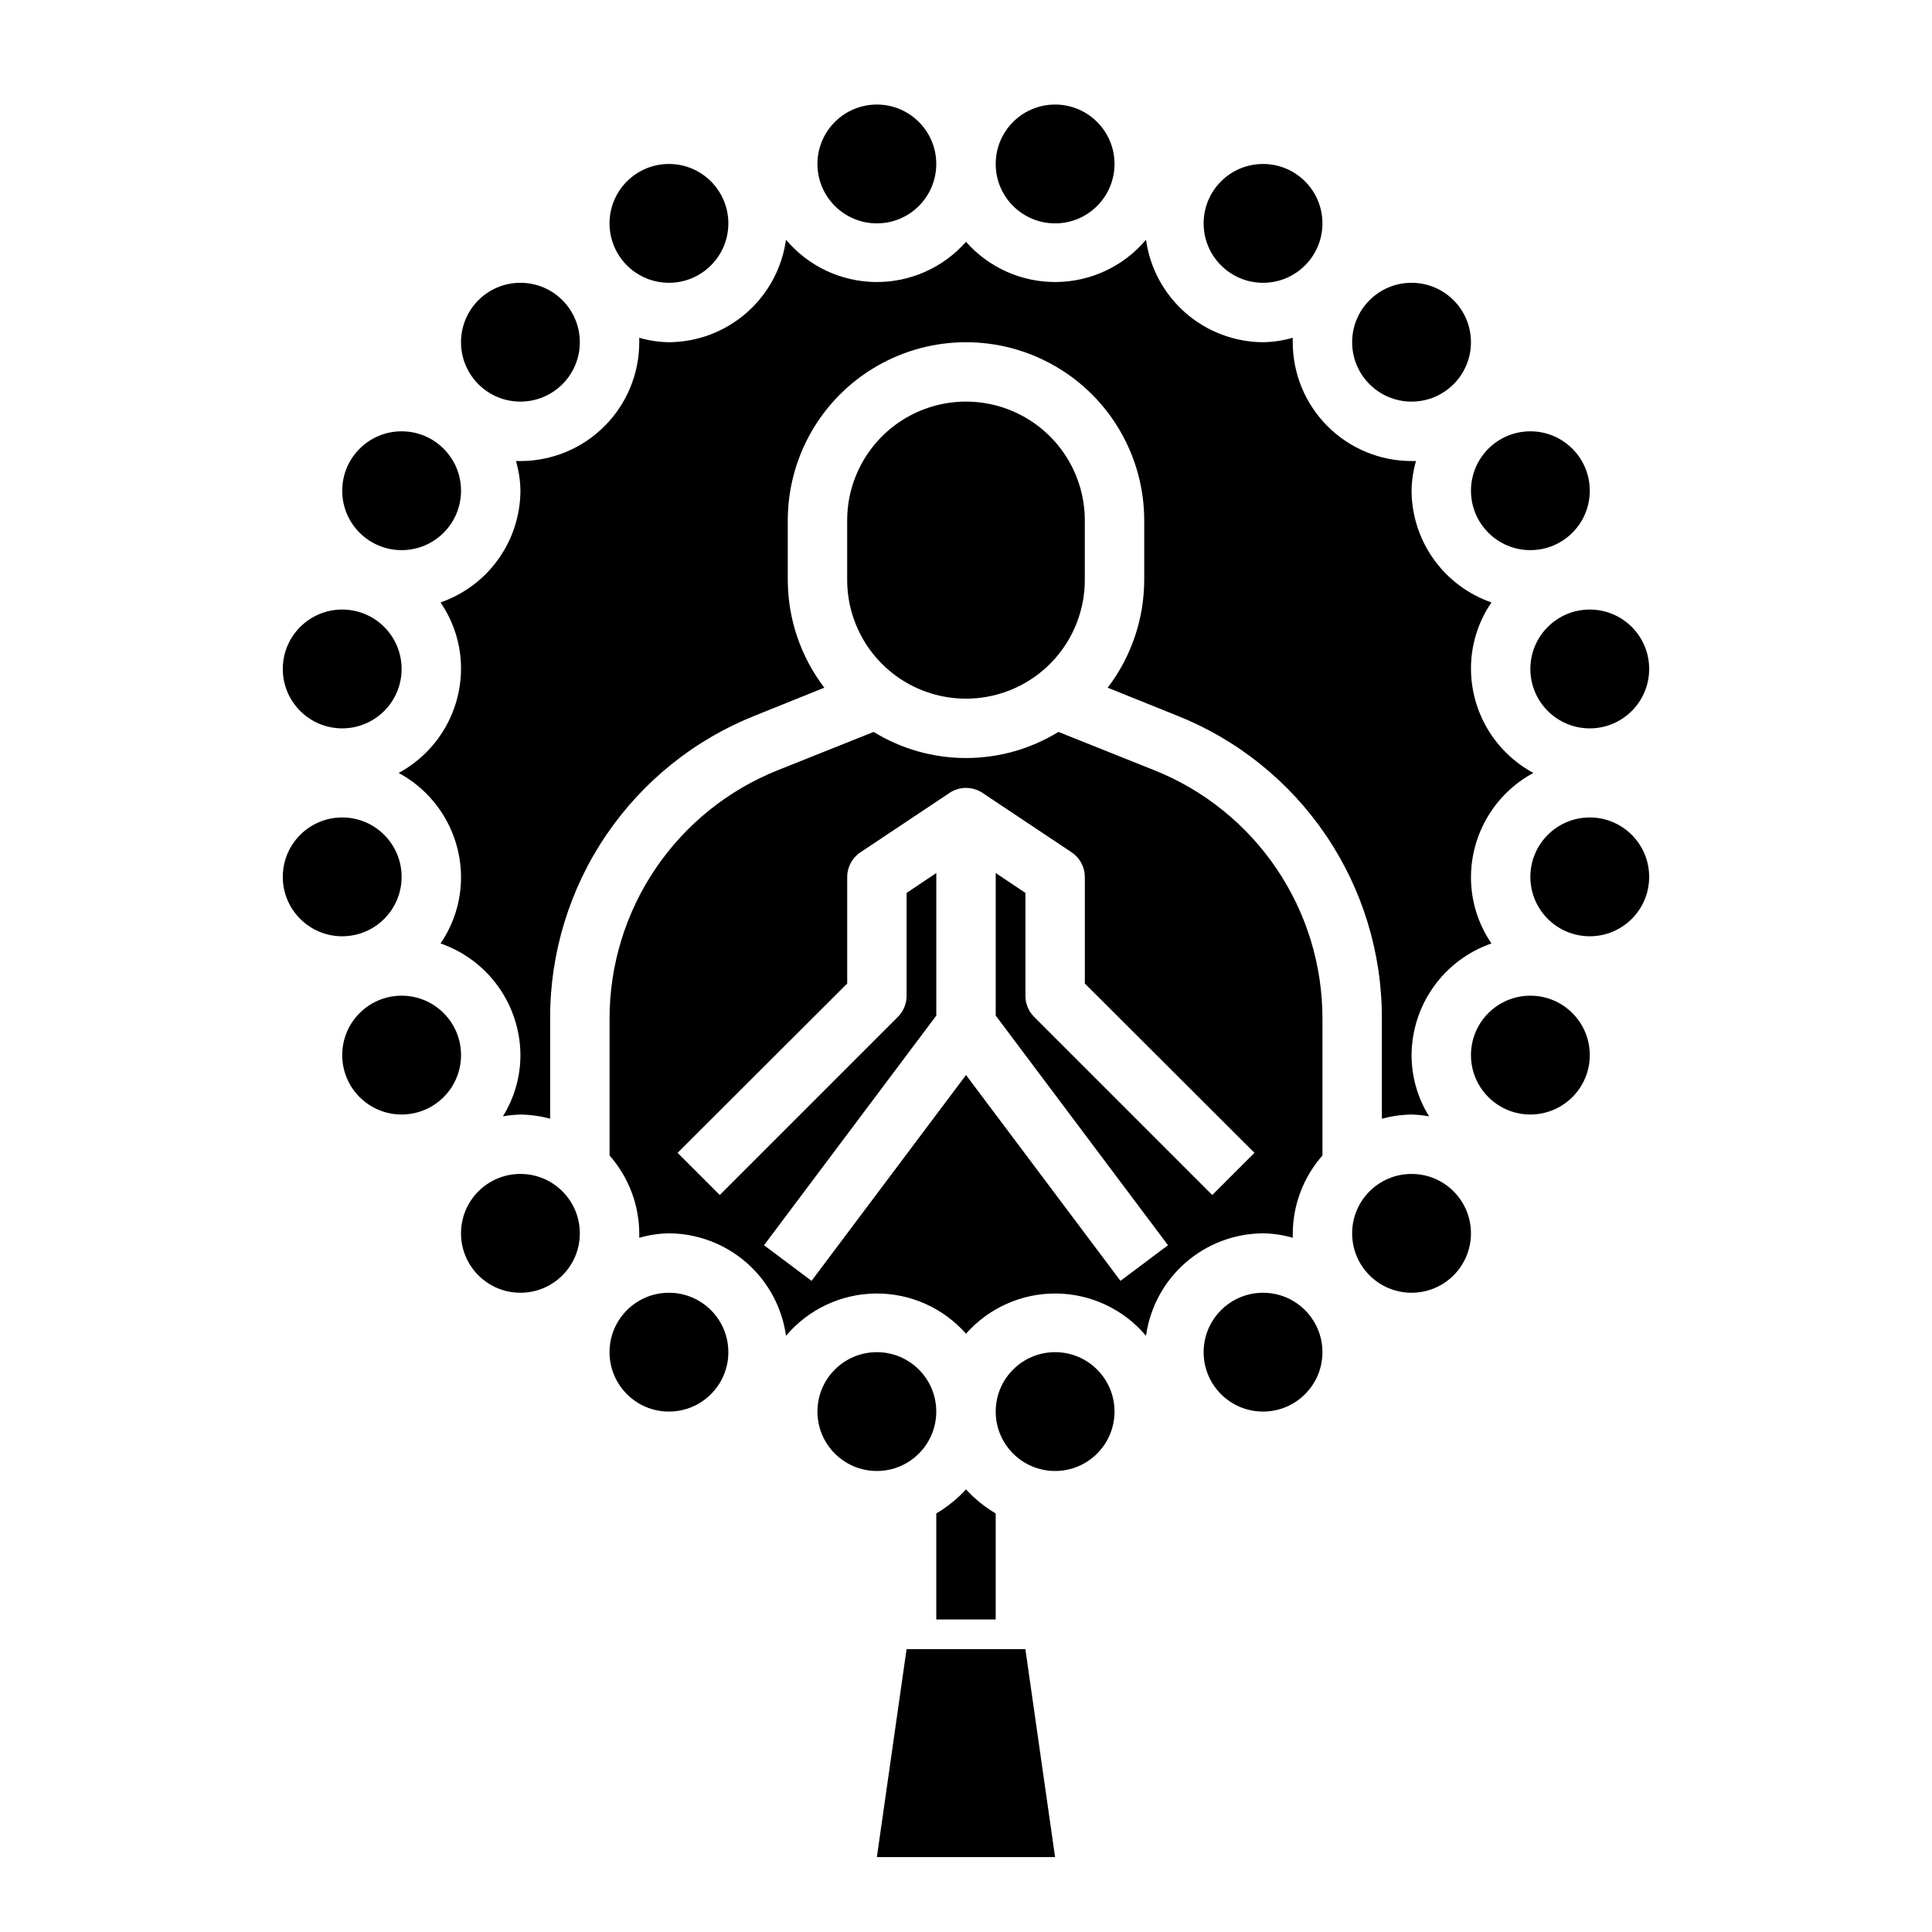<?xml version="1.0" encoding="UTF-8"?>
<!-- Uploaded to: SVG Repo, www.svgrepo.com, Generator: SVG Repo Mixer Tools -->
<svg fill="#000000" width="800px" height="800px" version="1.1" viewBox="144 144 512 512" xmlns="http://www.w3.org/2000/svg">
 <g>
  <path d="m384.25 581.05-7.871 55.105h47.23l-7.871-55.105z"/>
  <path d="m392.12 187.45c0 8.695-7.047 15.746-15.742 15.746-8.695 0-15.746-7.051-15.746-15.746s7.051-15.742 15.746-15.742c8.695 0 15.742 7.047 15.742 15.742"/>
  <path d="m280.74 266.18c0.746 2.559 1.145 5.203 1.18 7.871-0.031 6.519-2.086 12.867-5.879 18.168-3.793 5.301-9.137 9.297-15.297 11.43 3.562 5.188 5.457 11.34 5.434 17.633-0.031 5.656-1.578 11.195-4.488 16.043-2.91 4.848-7.07 8.824-12.043 11.512 4.973 2.684 9.133 6.66 12.043 11.508s4.457 10.391 4.488 16.043c0.023 6.293-1.871 12.445-5.434 17.633 6.16 2.137 11.504 6.129 15.297 11.43 3.793 5.301 5.848 11.652 5.879 18.168-0.004 5.734-1.613 11.352-4.644 16.219 1.535-0.273 3.086-0.434 4.644-0.473 2.66 0.039 5.305 0.41 7.871 1.102v-26.527c-0.055-17.324 5.113-34.258 14.832-48.598 9.719-14.336 23.535-25.414 39.645-31.777l18.184-7.32c-6.266-8.211-9.668-18.25-9.684-28.574v-15.746c0-16.875 9.004-32.469 23.617-40.902 14.613-8.438 32.617-8.438 47.23 0 14.613 8.434 23.617 24.027 23.617 40.902v15.746c-0.016 10.324-3.418 20.363-9.684 28.574l18.184 7.32h0.004c16.109 6.363 29.922 17.441 39.641 31.777 9.719 14.34 14.887 31.273 14.832 48.598v26.527c2.566-0.691 5.211-1.062 7.871-1.102 1.559 0.039 3.109 0.199 4.644 0.473-3.031-4.867-4.641-10.484-4.644-16.219 0.031-6.516 2.086-12.867 5.879-18.168 3.793-5.301 9.137-9.293 15.297-11.43-3.562-5.188-5.457-11.34-5.43-17.633 0.027-5.652 1.578-11.195 4.484-16.043 2.91-4.848 7.07-8.824 12.047-11.508-4.977-2.688-9.137-6.664-12.047-11.512-2.906-4.848-4.457-10.387-4.484-16.043-0.027-6.293 1.867-12.445 5.43-17.633-6.16-2.133-11.504-6.129-15.297-11.43-3.793-5.301-5.848-11.648-5.879-18.168 0.035-2.668 0.434-5.312 1.18-7.871h-1.18c-8.352 0-16.359-3.32-22.266-9.223-5.902-5.906-9.223-13.914-9.223-22.266v-1.18-0.004c-2.559 0.75-5.207 1.148-7.871 1.184-7.57-0.043-14.875-2.812-20.57-7.801-5.695-4.988-9.406-11.859-10.445-19.359-5.902 7.012-14.562 11.102-23.727 11.207-9.164 0.105-17.918-3.785-23.977-10.656-6.062 6.871-14.816 10.762-23.98 10.656-9.164-0.105-17.824-4.195-23.727-11.207-1.039 7.5-4.75 14.371-10.445 19.359-5.695 4.988-13 7.758-20.57 7.801-2.664-0.035-5.312-0.434-7.871-1.184v1.18 0.004c0 8.352-3.316 16.359-9.223 22.266-5.906 5.902-13.914 9.223-22.266 9.223z"/>
  <path d="m337.02 203.2c0 8.695-7.051 15.742-15.746 15.742-8.695 0-15.742-7.047-15.742-15.742 0-8.695 7.047-15.746 15.742-15.746 8.695 0 15.746 7.051 15.746 15.746"/>
  <path d="m368.51 281.92v15.746c0 11.246 6 21.645 15.742 27.27 9.742 5.621 21.746 5.621 31.488 0 9.742-5.625 15.746-16.023 15.746-27.27v-15.746c0-11.25-6.004-21.645-15.746-27.27-9.742-5.625-21.746-5.625-31.488 0-9.742 5.625-15.742 16.02-15.742 27.27z"/>
  <path d="m266.18 274.05c0 8.695-7.051 15.742-15.746 15.742-8.695 0-15.742-7.047-15.742-15.742s7.047-15.746 15.742-15.746c8.695 0 15.746 7.051 15.746 15.746"/>
  <path d="m297.66 234.69c0 8.695-7.051 15.742-15.746 15.742-8.695 0-15.742-7.047-15.742-15.742s7.047-15.746 15.742-15.746c8.695 0 15.746 7.051 15.746 15.746"/>
  <path d="m250.43 321.28c0 8.695-7.047 15.746-15.742 15.746s-15.746-7.051-15.746-15.746c0-8.695 7.051-15.742 15.746-15.742s15.742 7.047 15.742 15.742"/>
  <path d="m565.31 274.05c0 8.695-7.051 15.742-15.746 15.742-8.695 0-15.742-7.047-15.742-15.742s7.047-15.746 15.742-15.746c8.695 0 15.746 7.051 15.746 15.746"/>
  <path d="m581.05 321.28c0 8.695-7.047 15.746-15.742 15.746s-15.746-7.051-15.746-15.746c0-8.695 7.051-15.742 15.746-15.742s15.742 7.047 15.742 15.742"/>
  <path d="m494.46 203.2c0 8.695-7.047 15.742-15.742 15.742s-15.742-7.047-15.742-15.742c0-8.695 7.047-15.746 15.742-15.746s15.742 7.051 15.742 15.746"/>
  <path d="m439.36 187.45c0 8.695-7.051 15.746-15.746 15.746-8.695 0-15.742-7.051-15.742-15.746s7.047-15.742 15.742-15.742c8.695 0 15.746 7.047 15.746 15.742"/>
  <path d="m533.82 234.69c0 8.695-7.051 15.742-15.746 15.742s-15.742-7.047-15.742-15.742 7.047-15.746 15.742-15.746 15.746 7.051 15.746 15.746"/>
  <path d="m533.82 470.85c0 8.695-7.051 15.742-15.746 15.742s-15.742-7.047-15.742-15.742c0-8.695 7.047-15.746 15.742-15.746s15.746 7.051 15.746 15.746"/>
  <path d="m449.91 348.12-25.426-10.156v0.004c-7.363 4.523-15.84 6.918-24.48 6.918-8.645 0-17.121-2.394-24.484-6.918l-25.426 10.156v-0.004c-13.156 5.258-24.434 14.34-32.375 26.07-7.941 11.73-12.184 25.574-12.18 39.742v36.289c5.027 5.699 7.82 13.023 7.871 20.625v1.18c2.559-0.746 5.207-1.145 7.871-1.18 7.57 0.039 14.875 2.809 20.57 7.797 5.695 4.988 9.406 11.859 10.445 19.359 5.902-7.008 14.562-11.102 23.727-11.207 9.164-0.105 17.918 3.785 23.98 10.656 6.059-6.871 14.812-10.762 23.977-10.656 9.164 0.105 17.824 4.199 23.727 11.207 1.039-7.5 4.75-14.371 10.445-19.359 5.695-4.988 13-7.758 20.57-7.797 2.664 0.035 5.312 0.434 7.871 1.18v-1.18c0.051-7.602 2.848-14.926 7.871-20.625v-36.289c0.008-14.168-4.238-28.012-12.18-39.742-7.941-11.73-19.219-20.812-32.375-26.07zm15.352 112.57-47.23-47.23c-1.477-1.488-2.297-3.496-2.285-5.59v-27.238l-7.871-5.273v37.785l45.656 60.852-12.594 9.445-40.934-54.551-40.938 54.551-12.594-9.445 45.656-60.852v-37.785l-7.871 5.273v27.238c0.012 2.094-0.809 4.102-2.281 5.59l-47.23 47.23-11.18-11.18 44.949-44.867v-28.262c0.012-2.633 1.34-5.086 3.543-6.535l23.617-15.742h-0.004c2.629-1.73 6.031-1.73 8.66 0l23.617 15.742c2.199 1.449 3.527 3.902 3.543 6.535v28.262l44.949 44.871z"/>
  <path d="m494.46 502.34c0 8.695-7.047 15.742-15.742 15.742s-15.742-7.047-15.742-15.742c0-8.695 7.047-15.746 15.742-15.746s15.742 7.051 15.742 15.746"/>
  <path d="m439.36 518.08c0 8.695-7.051 15.746-15.746 15.746-8.695 0-15.742-7.051-15.742-15.746s7.047-15.742 15.742-15.742c8.695 0 15.746 7.047 15.746 15.742"/>
  <path d="m565.31 423.61c0 8.695-7.051 15.746-15.746 15.746-8.695 0-15.742-7.051-15.742-15.746 0-8.695 7.047-15.742 15.742-15.742 8.695 0 15.746 7.047 15.746 15.742"/>
  <path d="m581.05 376.38c0 8.695-7.047 15.742-15.742 15.742s-15.746-7.047-15.746-15.742c0-8.695 7.051-15.746 15.746-15.746s15.742 7.051 15.742 15.746"/>
  <path d="m250.43 376.38c0 8.695-7.047 15.742-15.742 15.742s-15.746-7.047-15.746-15.742c0-8.695 7.051-15.746 15.746-15.746s15.742 7.051 15.742 15.746"/>
  <path d="m297.66 470.85c0 8.695-7.051 15.742-15.746 15.742-8.695 0-15.742-7.047-15.742-15.742 0-8.695 7.047-15.746 15.742-15.746 8.695 0 15.746 7.051 15.746 15.746"/>
  <path d="m266.18 423.61c0 8.695-7.051 15.746-15.746 15.746-8.695 0-15.742-7.051-15.742-15.746 0-8.695 7.047-15.742 15.742-15.742 8.695 0 15.746 7.047 15.746 15.742"/>
  <path d="m392.12 518.08c0 8.695-7.047 15.746-15.742 15.746-8.695 0-15.746-7.051-15.746-15.746s7.051-15.742 15.746-15.742c8.695 0 15.742 7.047 15.742 15.742"/>
  <path d="m337.02 502.34c0 8.695-7.051 15.742-15.746 15.742-8.695 0-15.742-7.047-15.742-15.742 0-8.695 7.047-15.746 15.742-15.746 8.695 0 15.746 7.051 15.746 15.746"/>
  <path d="m407.87 573.18v-28.105c-2.926-1.723-5.578-3.875-7.871-6.375-2.297 2.5-4.949 4.652-7.875 6.375v28.105z"/>
 </g>
</svg>